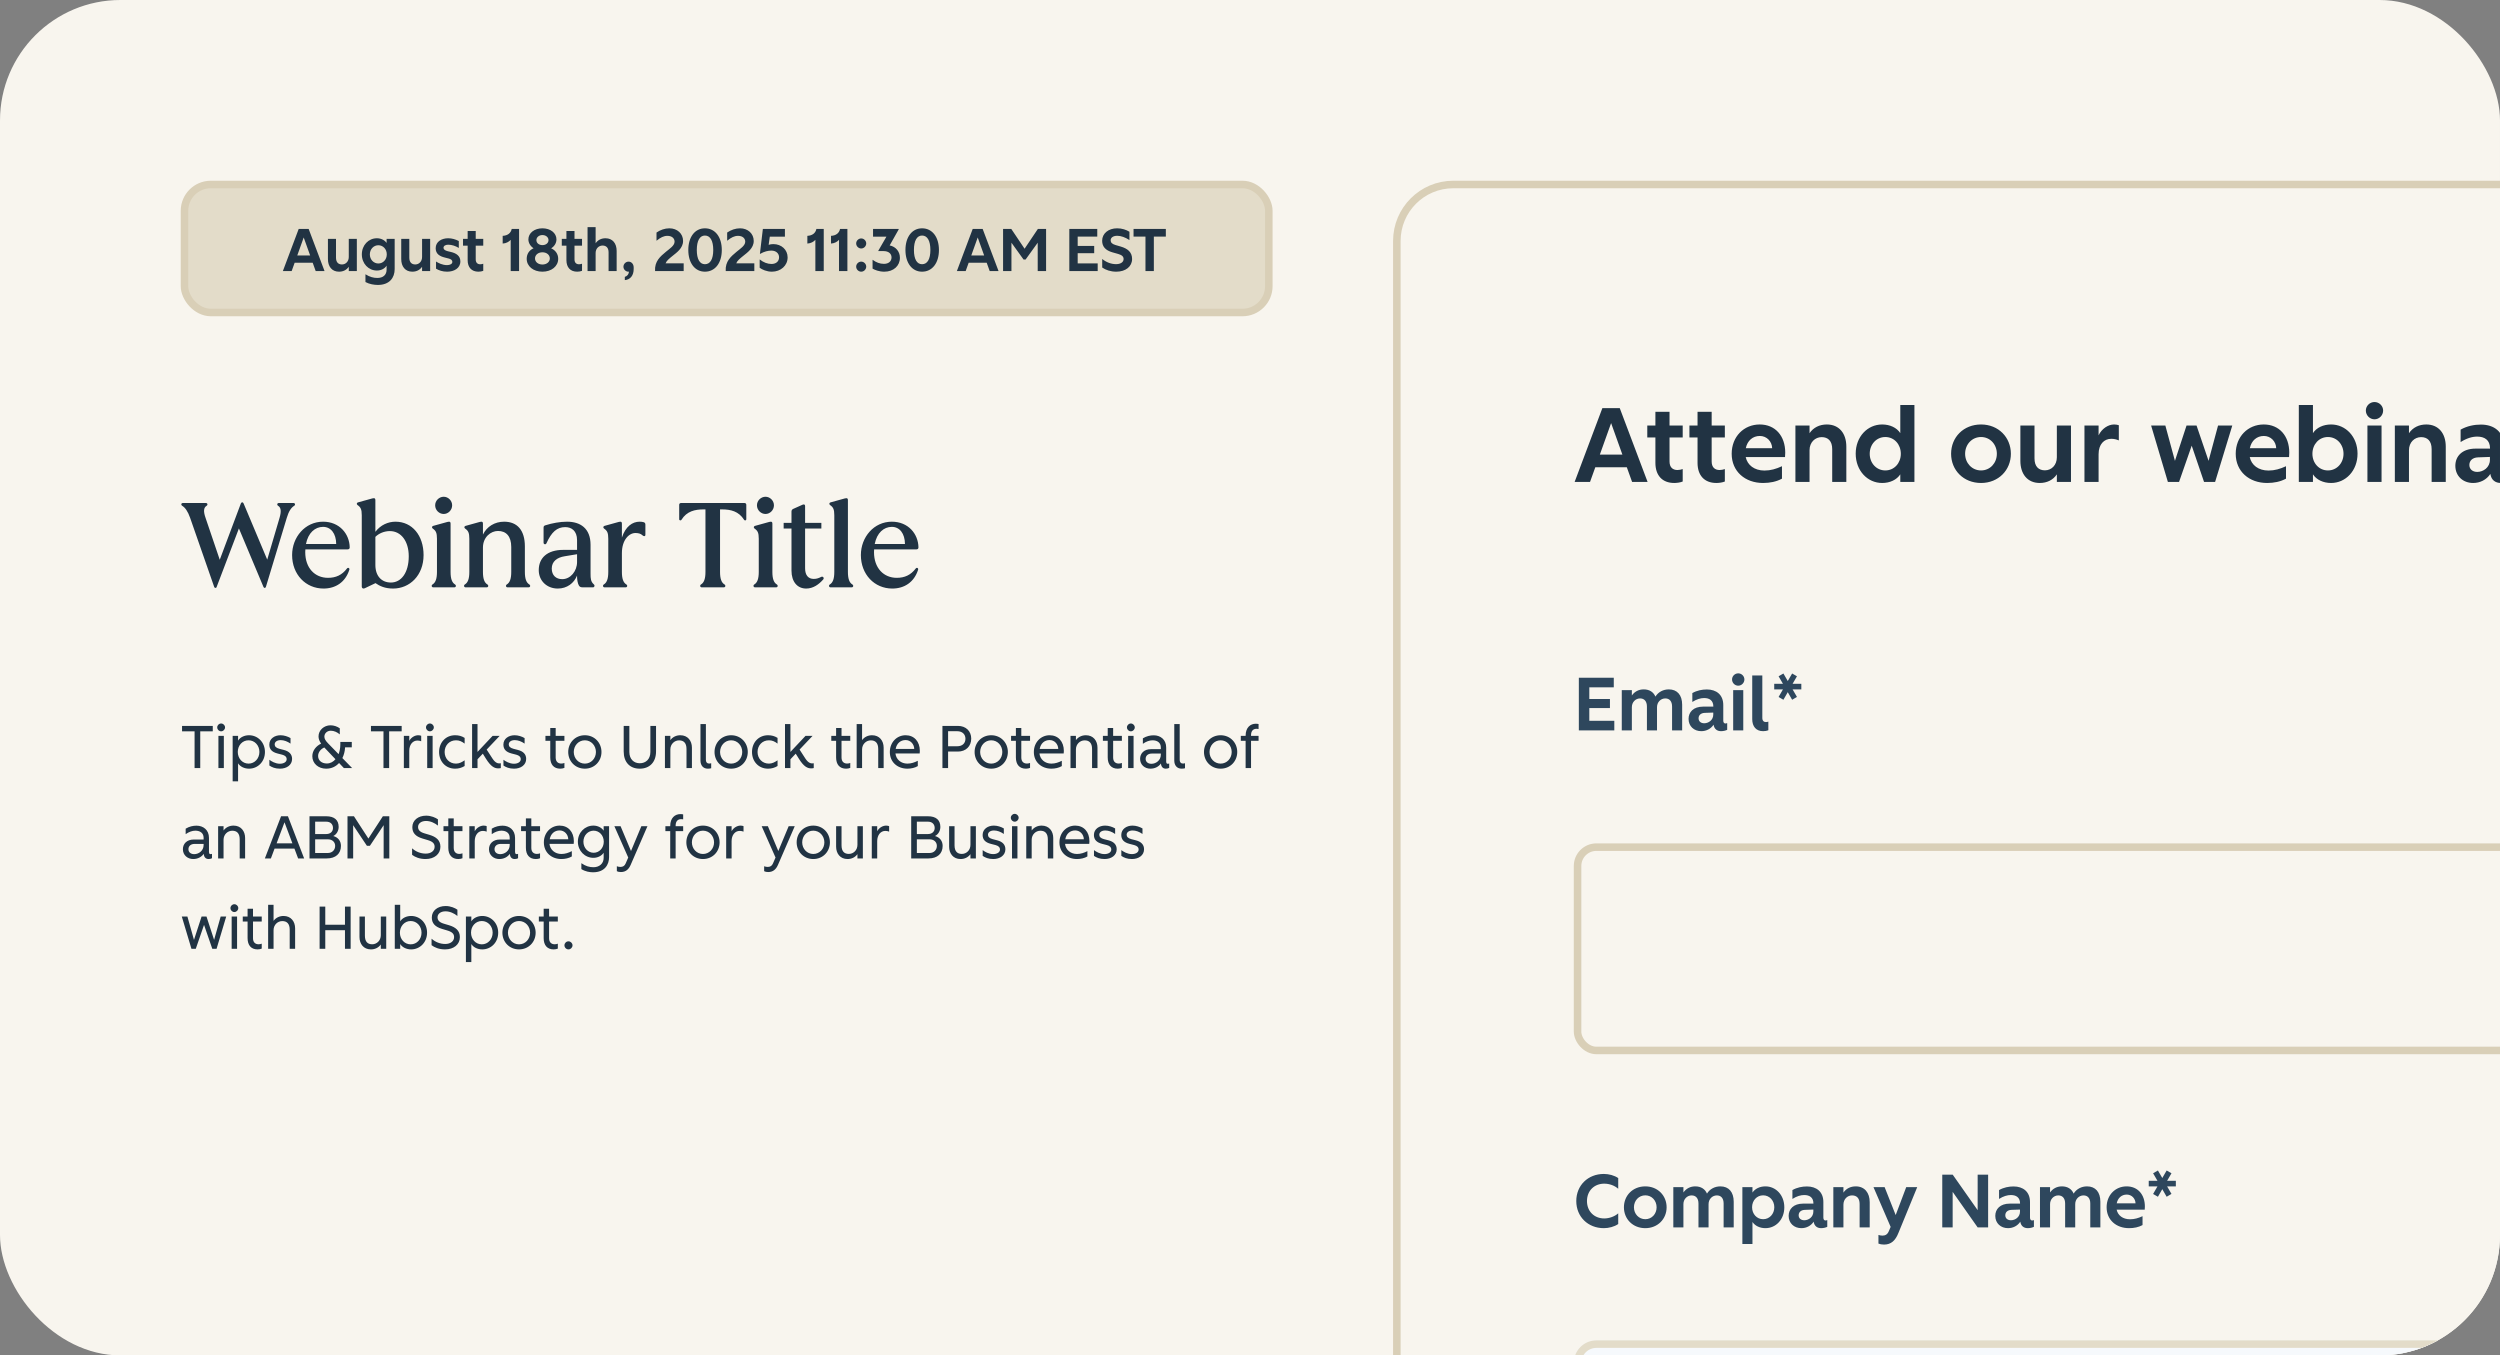 <svg width="332" height="180" viewBox="0 0 332 180" fill="none" xmlns="http://www.w3.org/2000/svg">
<rect x="0" y="0" width="332" height="180" fill="#808080" stroke="none"/>
<g clip-path="url(#clip0_3988_5682)">
<rect width="332" height="180" rx="16" fill="#F8F5EE"/>
<rect x="24.5" y="24.5" width="144" height="17" rx="3.5" fill="#E3DCC9"/>
<rect x="24.5" y="24.5" width="144" height="17" rx="3.5" stroke="#D9CFB7"/>
<path d="M37.564 36L39.668 30.4H40.988L43.1 36H41.924L41.524 34.888H39.132L38.732 36H37.564ZM39.476 33.928H41.188L40.332 31.536L39.476 33.928ZM45.021 36.08C44.077 36.08 43.549 35.392 43.549 34.4V31.72H44.621V34.216C44.621 34.824 44.925 35.12 45.413 35.12C45.909 35.12 46.317 34.728 46.317 34.128V31.72H47.389V36H46.317V35.424C46.029 35.856 45.565 36.08 45.021 36.08ZM50.18 37.84C49.692 37.84 49.076 37.744 48.532 37.456V36.424C49.116 36.792 49.62 36.912 50.116 36.912C50.86 36.912 51.34 36.52 51.34 35.816V35.28C51.092 35.672 50.612 35.928 50.052 35.928C48.94 35.928 48.052 35.008 48.052 33.784C48.052 32.552 48.94 31.64 50.052 31.64C50.62 31.64 51.1 31.904 51.34 32.264V31.72H52.412V35.736C52.412 36.888 51.724 37.84 50.18 37.84ZM50.244 34.992C50.86 34.992 51.364 34.488 51.364 33.784C51.364 33.072 50.86 32.568 50.244 32.568C49.636 32.568 49.116 33.072 49.116 33.784C49.116 34.488 49.636 34.992 50.244 34.992ZM54.756 36.08C53.812 36.08 53.284 35.392 53.284 34.4V31.72H54.356V34.216C54.356 34.824 54.66 35.12 55.148 35.12C55.644 35.12 56.052 34.728 56.052 34.128V31.72H57.124V36H56.052V35.424C55.764 35.856 55.3 36.08 54.756 36.08ZM59.377 36.08C58.769 36.08 58.273 35.904 57.905 35.68V34.728C58.193 34.92 58.753 35.208 59.361 35.208C59.753 35.208 60.073 35.056 60.073 34.776C60.073 34.544 59.889 34.408 59.569 34.328L59.097 34.208C58.409 34.04 57.857 33.736 57.857 32.96C57.857 32.088 58.657 31.64 59.513 31.64C60.001 31.64 60.505 31.784 60.929 32.008V32.928C60.521 32.672 60.001 32.496 59.529 32.496C59.145 32.496 58.897 32.656 58.897 32.912C58.897 33.12 59.097 33.272 59.457 33.36L59.889 33.464C60.561 33.624 61.137 33.96 61.137 34.712C61.137 35.624 60.297 36.08 59.377 36.08ZM63.536 36.08C62.616 36.08 62.104 35.496 62.104 34.552V32.624H61.488V31.72H62.104V30.68H63.176V31.72H64.176V32.624H63.176V34.448C63.176 34.896 63.424 35.096 63.776 35.096C63.912 35.096 64.064 35.064 64.176 35.024V35.968C64.008 36.04 63.744 36.08 63.536 36.08ZM67.82 36V31.848C67.596 32.104 67.22 32.32 66.756 32.344V31.32C67.428 31.288 67.844 30.952 67.956 30.4H68.932V36H67.82ZM72.033 36.08C70.825 36.08 69.945 35.36 69.945 34.368C69.945 33.72 70.289 33.224 70.857 32.968C70.441 32.704 70.169 32.256 70.169 31.792C70.169 30.944 70.969 30.32 72.033 30.32C73.105 30.32 73.897 30.944 73.897 31.792C73.897 32.256 73.641 32.704 73.193 32.976C73.753 33.224 74.129 33.72 74.129 34.368C74.129 35.36 73.241 36.08 72.033 36.08ZM72.033 35.128C72.601 35.128 73.017 34.784 73.017 34.32C73.017 33.856 72.601 33.504 72.033 33.504C71.465 33.504 71.049 33.856 71.049 34.32C71.049 34.784 71.465 35.128 72.033 35.128ZM72.033 32.552C72.489 32.552 72.841 32.28 72.841 31.888C72.841 31.504 72.489 31.216 72.033 31.216C71.585 31.216 71.233 31.504 71.233 31.888C71.233 32.28 71.585 32.552 72.033 32.552ZM76.653 36.08C75.733 36.08 75.221 35.496 75.221 34.552V32.624H74.605V31.72H75.221V30.68H76.293V31.72H77.293V32.624H76.293V34.448C76.293 34.896 76.541 35.096 76.893 35.096C77.029 35.096 77.181 35.064 77.293 35.024V35.968C77.125 36.04 76.861 36.08 76.653 36.08ZM78.027 36V30.16H79.099V32.304C79.387 31.872 79.859 31.64 80.411 31.64C81.355 31.64 81.891 32.328 81.891 33.32V36H80.819V33.512C80.819 32.904 80.507 32.608 80.019 32.608C79.523 32.608 79.099 33 79.099 33.592V36H78.027ZM82.976 36.768C83.296 36.664 83.488 36.448 83.528 36.08C83.16 36.12 82.792 35.824 82.792 35.424C82.792 35.056 83.104 34.744 83.472 34.744C83.84 34.744 84.152 35.048 84.152 35.52V35.728C84.152 36.56 83.728 37.136 82.976 37.2V36.768ZM86.992 36C86.912 34.688 87.696 34.056 88.44 33.432C88.928 33.024 89.584 32.624 89.584 32.096C89.584 31.656 89.24 31.32 88.632 31.32C88.144 31.32 87.72 31.536 87.2 31.96H87.184V30.88C87.688 30.536 88.28 30.32 88.896 30.32C89.928 30.32 90.712 31.016 90.712 32C90.712 32.968 89.856 33.544 89.304 33.992C88.864 34.352 88.528 34.608 88.392 34.968H90.792V36H86.992ZM93.615 36.08C92.287 36.08 91.407 34.936 91.407 33.2C91.407 31.464 92.287 30.32 93.615 30.32C94.959 30.32 95.855 31.464 95.855 33.2C95.855 34.936 94.959 36.08 93.615 36.08ZM93.615 35.088C94.319 35.088 94.719 34.416 94.719 33.2C94.719 31.968 94.319 31.28 93.615 31.28C92.927 31.28 92.535 31.968 92.535 33.2C92.535 34.416 92.927 35.088 93.615 35.088ZM96.375 36C96.295 34.688 97.079 34.056 97.823 33.432C98.311 33.024 98.967 32.624 98.967 32.096C98.967 31.656 98.623 31.32 98.015 31.32C97.527 31.32 97.103 31.536 96.583 31.96H96.567V30.88C97.071 30.536 97.663 30.32 98.279 30.32C99.311 30.32 100.095 31.016 100.095 32C100.095 32.968 99.239 33.544 98.687 33.992C98.247 34.352 97.911 34.608 97.775 34.968H100.175V36H96.375ZM102.5 36.08C101.836 36.08 101.196 35.8 100.884 35.56V34.464H100.908C101.38 34.848 101.932 35.056 102.452 35.056C103.02 35.056 103.46 34.744 103.46 34.168C103.46 33.656 103.06 33.28 102.436 33.28C102.004 33.28 101.484 33.4 100.948 33.712L100.916 33.704L101.308 30.4H104.236V31.432H102.228L102.076 32.512C102.276 32.448 102.484 32.416 102.7 32.416C103.764 32.416 104.596 33.152 104.596 34.184C104.596 35.272 103.684 36.08 102.5 36.08ZM108.281 36V31.848C108.057 32.104 107.681 32.32 107.217 32.344V31.32C107.889 31.288 108.305 30.952 108.417 30.4H109.393V36H108.281ZM111.422 36V31.848C111.198 32.104 110.822 32.32 110.358 32.344V31.32C111.03 31.288 111.446 30.952 111.558 30.4H112.534V36H111.422ZM114.371 36.08C114.003 36.08 113.699 35.768 113.699 35.408C113.699 35.056 114.003 34.744 114.371 34.744C114.731 34.744 115.035 35.056 115.035 35.408C115.035 35.768 114.731 36.08 114.371 36.08ZM114.371 33C114.003 33 113.699 32.688 113.699 32.328C113.699 31.976 114.003 31.664 114.371 31.664C114.731 31.664 115.035 31.976 115.035 32.328C115.035 32.688 114.731 33 114.371 33ZM117.436 36.08C116.74 36.08 116.172 35.848 115.876 35.672V34.504H115.892C116.348 34.848 116.844 35.04 117.388 35.04C118.02 35.04 118.396 34.688 118.396 34.184C118.396 33.72 118.036 33.344 117.34 33.344H116.636V33.304L117.716 31.432H115.94V30.4H119.348V30.464L118.148 32.592C118.988 32.76 119.508 33.432 119.508 34.232C119.508 35.304 118.668 36.08 117.436 36.08ZM122.451 36.08C121.123 36.08 120.243 34.936 120.243 33.2C120.243 31.464 121.123 30.32 122.451 30.32C123.795 30.32 124.691 31.464 124.691 33.2C124.691 34.936 123.795 36.08 122.451 36.08ZM122.451 35.088C123.155 35.088 123.555 34.416 123.555 33.2C123.555 31.968 123.155 31.28 122.451 31.28C121.763 31.28 121.371 31.968 121.371 33.2C121.371 34.416 121.763 35.088 122.451 35.088ZM127.072 36L129.176 30.4H130.496L132.608 36H131.432L131.032 34.888H128.64L128.24 36H127.072ZM128.984 33.928H130.696L129.84 31.536L128.984 33.928ZM133.208 36V30.4H134.296L136.064 33.032L137.832 30.4H138.92V36H137.808V32.232L136.2 34.464H135.928L134.32 32.232V36H133.208ZM142.005 36V30.4H145.717V31.424H143.117V32.664H145.309V33.624H143.117V34.976H145.773V36H142.005ZM148.246 36.08C147.478 36.08 146.83 35.848 146.374 35.528V34.392C146.918 34.84 147.582 35.08 148.214 35.08C148.806 35.08 149.214 34.816 149.214 34.4C149.214 34.08 149.006 33.872 148.502 33.728L147.71 33.504C146.806 33.24 146.366 32.744 146.366 31.968C146.366 31 147.206 30.32 148.35 30.32C149.022 30.32 149.566 30.52 149.99 30.776V31.88C149.454 31.528 148.878 31.312 148.374 31.312C147.822 31.312 147.494 31.56 147.494 31.912C147.494 32.2 147.678 32.4 148.102 32.528L148.838 32.744C149.734 33.008 150.342 33.472 150.342 34.392C150.342 35.392 149.494 36.08 148.246 36.08ZM152.119 36V31.424H150.535V30.4H154.823V31.424H153.231V36H152.119Z" fill="#213343"/>
<path d="M28.608 78.08C28.544 78.08 28.48 78.032 28.448 77.952L25.248 68.768C24.944 67.904 24.592 67.408 24.192 67.168C24 67.04 24.064 66.8 24.288 66.8H27.344C27.552 66.8 27.632 67.04 27.44 67.168C27.04 67.408 26.992 67.904 27.296 68.768L29.184 74.336L31.984 66.864C32.032 66.752 32.112 66.704 32.176 66.704C32.24 66.704 32.304 66.752 32.352 66.864L35.488 74.32L37.12 68.784C37.376 67.904 37.328 67.408 36.928 67.168C36.736 67.04 36.816 66.8 37.024 66.8H38.976C39.184 66.8 39.264 67.04 39.072 67.168C38.672 67.408 38.336 67.904 38.08 68.784L35.312 77.936C35.28 78.032 35.216 78.08 35.152 78.08C35.088 78.08 35.024 78.016 34.992 77.952L31.728 70.176L28.768 77.952C28.736 78.048 28.672 78.08 28.608 78.08ZM42.968 78.16C40.584 78.16 38.792 76.272 38.792 73.712C38.792 71.328 40.52 69.28 42.904 69.28C45.081 69.28 46.408 70.896 46.441 72.688C46.441 72.88 46.328 72.96 46.136 72.96H40.553C40.536 73.088 40.536 73.2 40.536 73.328C40.536 75.44 41.816 76.736 43.56 76.736C44.6 76.736 45.416 76.368 46.072 75.504C46.217 75.312 46.456 75.44 46.392 75.664C45.864 77.328 44.553 78.16 42.968 78.16ZM40.633 72.24H44.648C44.633 70.848 43.944 69.968 42.904 69.968C41.833 69.968 40.92 70.768 40.633 72.24ZM48.282 78.16C48.154 78.16 48.042 78.064 48.042 77.904V68.432C48.042 67.632 47.898 67.36 47.482 67.072C47.322 66.96 47.37 66.768 47.53 66.72L49.434 66.192C49.514 66.176 49.578 66.16 49.642 66.16C49.77 66.16 49.85 66.224 49.85 66.416V70.624C50.538 69.712 51.546 69.28 52.522 69.28C54.73 69.28 56.25 71.104 56.25 73.712C56.25 76.416 54.41 78.16 52.202 78.16C51.13 78.16 50.41 77.824 49.866 77.44L48.49 78.096C48.426 78.128 48.346 78.16 48.282 78.16ZM51.914 77.36C53.29 77.36 54.282 76.048 54.282 73.872C54.282 71.888 53.274 70.528 51.77 70.528C51.034 70.528 50.314 70.832 49.85 71.296V75.024C49.85 76.528 50.698 77.36 51.914 77.36ZM57.533 78C57.325 78 57.245 77.744 57.437 77.616C57.837 77.376 58.029 76.864 58.029 75.952V71.552C58.029 70.752 57.885 70.48 57.469 70.192C57.309 70.08 57.357 69.888 57.517 69.84L59.421 69.312C59.501 69.296 59.565 69.28 59.629 69.28C59.757 69.28 59.837 69.344 59.837 69.536V75.952C59.837 76.864 60.029 77.376 60.429 77.616C60.621 77.744 60.557 78 60.333 78H57.533ZM58.925 68.256C58.317 68.256 57.789 67.744 57.789 67.104C57.789 66.48 58.317 65.968 58.925 65.968C59.517 65.968 60.045 66.48 60.045 67.104C60.045 67.744 59.517 68.256 58.925 68.256ZM61.831 78C61.623 78 61.542 77.744 61.734 77.616C62.135 77.376 62.327 76.864 62.327 75.952V71.552C62.327 70.752 62.182 70.48 61.767 70.192C61.606 70.08 61.654 69.888 61.815 69.84L63.718 69.312C63.798 69.296 63.862 69.28 63.926 69.28C64.055 69.28 64.135 69.344 64.135 69.536V70.992C64.647 69.936 65.686 69.28 66.951 69.28C68.71 69.28 69.703 70.432 69.703 72.56V75.952C69.703 76.864 69.894 77.376 70.294 77.616C70.487 77.744 70.422 78 70.198 78H67.398C67.191 78 67.111 77.744 67.302 77.616C67.703 77.376 67.894 76.864 67.894 75.952V72.64C67.894 71.216 67.222 70.512 66.135 70.512C65.174 70.512 64.135 71.328 64.135 72.72V75.952C64.135 76.864 64.326 77.376 64.727 77.616C64.918 77.744 64.855 78 64.63 78H61.831ZM74.073 78.16C72.633 78.16 71.546 77.136 71.546 75.712C71.546 74.112 72.65 73.024 74.809 73.024H76.633V71.728C76.633 70.48 75.882 70 75.066 70C73.962 70 73.242 70.656 72.57 72.144C72.474 72.368 72.186 72.288 72.186 72.08V70.064C72.186 69.904 72.249 69.808 72.425 69.76C73.338 69.472 74.362 69.28 75.305 69.28C77.049 69.28 78.425 70.144 78.425 72.352V76.176C78.425 76.848 78.457 77.248 78.858 77.6C79.034 77.76 78.938 78 78.746 78H77.401C77.114 78 77.001 77.936 76.889 77.776C76.713 77.504 76.633 76.944 76.633 76.576V76.432C76.234 77.44 75.305 78.16 74.073 78.16ZM74.665 76.912C75.769 76.912 76.633 75.84 76.633 74.64V73.6L74.986 73.872C73.978 74.032 73.273 74.56 73.273 75.504C73.273 76.416 73.85 76.912 74.665 76.912ZM80.284 78C80.076 78 79.996 77.744 80.188 77.616C80.588 77.376 80.78 76.864 80.78 75.952V71.552C80.78 70.752 80.636 70.48 80.22 70.192C80.06 70.08 80.108 69.888 80.268 69.84L82.172 69.312C82.252 69.296 82.316 69.28 82.38 69.28C82.508 69.28 82.588 69.344 82.588 69.536V71.392C83.068 69.92 83.98 69.28 84.94 69.28C85.132 69.28 85.308 69.296 85.468 69.344C85.644 69.392 85.708 69.504 85.708 69.68V71.008C85.708 71.248 85.5 71.248 85.34 71.104C85.084 70.864 84.796 70.784 84.38 70.784C83.548 70.784 82.588 71.68 82.588 73.456V75.952C82.588 76.864 82.78 77.376 83.18 77.616C83.372 77.744 83.308 78 83.084 78H80.284ZM93.189 78C92.981 78 92.901 77.744 93.093 77.616C93.493 77.376 93.685 76.864 93.685 75.952V67.648H93.429C92.293 67.648 91.205 67.888 90.501 69.024C90.421 69.168 90.197 69.12 90.197 68.96V67.04C90.197 66.896 90.293 66.8 90.437 66.8H98.869C99.013 66.8 99.109 66.896 99.109 67.04V68.96C99.109 69.12 98.901 69.168 98.821 69.04C98.101 67.888 97.029 67.648 95.877 67.648H95.621V75.952C95.621 76.864 95.813 77.376 96.213 77.616C96.405 77.744 96.341 78 96.117 78H93.189ZM100.268 78C100.06 78 99.98 77.744 100.172 77.616C100.572 77.376 100.764 76.864 100.764 75.952V71.552C100.764 70.752 100.62 70.48 100.204 70.192C100.044 70.08 100.092 69.888 100.252 69.84L102.156 69.312C102.236 69.296 102.3 69.28 102.364 69.28C102.492 69.28 102.572 69.344 102.572 69.536V75.952C102.572 76.864 102.764 77.376 103.164 77.616C103.356 77.744 103.292 78 103.068 78H100.268ZM101.66 68.256C101.052 68.256 100.524 67.744 100.524 67.104C100.524 66.48 101.052 65.968 101.66 65.968C102.252 65.968 102.78 66.48 102.78 67.104C102.78 67.744 102.252 68.256 101.66 68.256ZM107.061 78.16C105.893 78.16 105.109 77.264 105.109 75.776V70.192H104.069V69.44H105.109V67.952C105.109 67.776 105.173 67.664 105.333 67.584L106.581 67.024C106.773 66.944 106.917 66.992 106.917 67.2V69.44H109.077V70.192H106.917V75.472C106.917 76.4 107.349 76.88 108.069 76.88C108.469 76.88 108.741 76.768 109.061 76.608C109.301 76.496 109.493 76.768 109.317 76.96C108.741 77.616 107.989 78.16 107.061 78.16ZM110.299 78C110.091 78 110.011 77.744 110.203 77.616C110.603 77.376 110.795 76.864 110.795 75.952V68.432C110.795 67.632 110.651 67.36 110.235 67.072C110.075 66.96 110.123 66.768 110.283 66.72L112.187 66.192C112.267 66.176 112.331 66.16 112.395 66.16C112.523 66.16 112.603 66.224 112.603 66.416V75.952C112.603 76.864 112.795 77.376 113.195 77.616C113.387 77.744 113.323 78 113.099 78H110.299ZM118.5 78.16C116.116 78.16 114.324 76.272 114.324 73.712C114.324 71.328 116.052 69.28 118.436 69.28C120.612 69.28 121.94 70.896 121.972 72.688C121.972 72.88 121.86 72.96 121.668 72.96H116.084C116.068 73.088 116.068 73.2 116.068 73.328C116.068 75.44 117.348 76.736 119.092 76.736C120.132 76.736 120.948 76.368 121.604 75.504C121.748 75.312 121.988 75.44 121.924 75.664C121.396 77.328 120.084 78.16 118.5 78.16ZM116.164 72.24H120.18C120.164 70.848 119.476 69.968 118.436 69.968C117.364 69.968 116.452 70.768 116.164 72.24Z" fill="#213343"/>
<path d="M25.84 102V97.12H24.176V96.4H28.256V97.12H26.592V102H25.84ZM29.006 102V97.72H29.726V102H29.006ZM29.366 97.12C29.078 97.12 28.846 96.88 28.846 96.592C28.846 96.32 29.078 96.08 29.366 96.08C29.646 96.08 29.886 96.32 29.886 96.592C29.886 96.88 29.646 97.12 29.366 97.12ZM30.897 103.76V97.72H31.617V98.352C31.897 97.904 32.457 97.64 33.073 97.64C34.217 97.64 35.185 98.56 35.185 99.864C35.185 101.168 34.217 102.08 33.073 102.08C32.457 102.08 31.897 101.816 31.617 101.368V103.76H30.897ZM33.009 101.408C33.825 101.408 34.449 100.72 34.449 99.856C34.449 98.992 33.825 98.312 33.009 98.312C32.185 98.312 31.577 98.992 31.577 99.856C31.577 100.72 32.185 101.408 33.009 101.408ZM37.181 102.08C36.525 102.08 36.109 101.888 35.773 101.664V100.896C36.029 101.096 36.573 101.424 37.165 101.424C37.677 101.424 38.069 101.192 38.069 100.824C38.069 100.52 37.869 100.328 37.477 100.224L36.853 100.064C36.117 99.872 35.765 99.504 35.765 98.88C35.765 98.088 36.477 97.64 37.253 97.64C37.741 97.64 38.221 97.808 38.581 98.016V98.752C38.165 98.456 37.701 98.288 37.277 98.288C36.805 98.288 36.477 98.512 36.477 98.856C36.477 99.112 36.645 99.32 37.101 99.44L37.693 99.592C38.413 99.776 38.789 100.176 38.789 100.784C38.789 101.584 38.085 102.08 37.181 102.08ZM43.076 99.272L43.068 99.264C42.556 99.48 42.244 99.944 42.244 100.392C42.244 100.992 42.724 101.392 43.404 101.392C43.884 101.392 44.284 101.144 44.548 100.824L43.076 99.272ZM43.308 102.08C42.268 102.08 41.476 101.384 41.476 100.424C41.476 99.68 41.98 99.072 42.644 98.752C42.404 98.408 42.3 98.096 42.3 97.792C42.3 96.976 43.02 96.32 43.892 96.32C44.348 96.32 44.788 96.48 45.124 96.72V97.528C44.788 97.232 44.348 97.04 43.932 97.04C43.46 97.04 43.076 97.368 43.076 97.832C43.076 98.112 43.236 98.376 43.572 98.72L44.964 100.152C45.092 99.816 45.196 99.376 45.196 98.856V98.528H46.716V99.248H45.828C45.796 99.816 45.668 100.256 45.468 100.672L46.764 102H45.668L45.028 101.328C44.612 101.776 44.068 102.08 43.308 102.08ZM50.926 102V97.12H49.262V96.4H53.342V97.12H51.678V102H50.926ZM53.631 102V97.72H54.351V98.384C54.631 97.872 55.151 97.64 55.535 97.64C55.695 97.64 55.839 97.672 55.935 97.712V98.44C55.775 98.376 55.599 98.344 55.431 98.344C54.799 98.344 54.351 98.904 54.351 99.696V102H53.631ZM56.732 102V97.72H57.452V102H56.732ZM57.092 97.12C56.804 97.12 56.572 96.88 56.572 96.592C56.572 96.32 56.804 96.08 57.092 96.08C57.372 96.08 57.612 96.32 57.612 96.592C57.612 96.88 57.372 97.12 57.092 97.12ZM60.439 102.08C59.199 102.08 58.311 101.136 58.311 99.864C58.311 98.592 59.199 97.64 60.439 97.64C60.911 97.64 61.311 97.744 61.703 97.992V98.752C61.319 98.456 60.983 98.312 60.559 98.312C59.663 98.312 59.047 99 59.047 99.864C59.047 100.728 59.663 101.408 60.559 101.408C60.983 101.408 61.343 101.216 61.703 100.968V101.728C61.311 101.96 60.911 102.08 60.439 102.08ZM62.694 102V96.16H63.414V99.856L65.422 97.72H66.358L64.63 99.544L65.182 100.4C65.502 100.896 65.838 101.512 66.51 101.36V102C66.406 102.024 66.31 102.04 66.166 102.04C65.694 102.04 65.206 101.832 64.542 100.768L64.118 100.088L63.414 100.832V102H62.694ZM68.267 102.08C67.611 102.08 67.195 101.888 66.859 101.664V100.896C67.115 101.096 67.659 101.424 68.251 101.424C68.763 101.424 69.155 101.192 69.155 100.824C69.155 100.52 68.955 100.328 68.563 100.224L67.939 100.064C67.203 99.872 66.851 99.504 66.851 98.88C66.851 98.088 67.563 97.64 68.339 97.64C68.827 97.64 69.307 97.808 69.667 98.016V98.752C69.251 98.456 68.787 98.288 68.363 98.288C67.891 98.288 67.563 98.512 67.563 98.856C67.563 99.112 67.731 99.32 68.187 99.44L68.779 99.592C69.499 99.776 69.875 100.176 69.875 100.784C69.875 101.584 69.171 102.08 68.267 102.08ZM74.402 102.08C73.546 102.08 73.074 101.528 73.074 100.584V98.376H72.434V97.72H73.074V96.68H73.794V97.72H74.954V98.376H73.794V100.6C73.794 101.16 74.122 101.4 74.538 101.4C74.698 101.4 74.826 101.368 74.954 101.32V101.976C74.826 102.04 74.578 102.08 74.402 102.08ZM77.668 102.08C76.38 102.08 75.46 101.088 75.46 99.864C75.46 98.64 76.38 97.64 77.668 97.64C78.956 97.64 79.876 98.64 79.876 99.864C79.876 101.088 78.956 102.08 77.668 102.08ZM77.668 101.408C78.508 101.408 79.14 100.712 79.14 99.864C79.14 99.016 78.508 98.312 77.668 98.312C76.828 98.312 76.196 99.016 76.196 99.864C76.196 100.712 76.828 101.408 77.668 101.408ZM84.954 102.08C83.65 102.08 82.826 101.232 82.826 99.792V96.4H83.578V99.864C83.578 100.832 84.194 101.36 84.954 101.36C85.754 101.36 86.37 100.832 86.37 99.864V96.4H87.122V99.792C87.122 101.232 86.258 102.08 84.954 102.08ZM88.303 102V97.72H89.023V98.288C89.335 97.864 89.815 97.64 90.351 97.64C91.335 97.64 91.887 98.376 91.887 99.288V102H91.167V99.464C91.167 98.656 90.783 98.32 90.183 98.32C89.575 98.32 89.023 98.808 89.023 99.528V102H88.303ZM93.998 102.08C93.366 102.08 93.022 101.624 93.022 101V96.16H93.742V100.88C93.742 101.288 93.958 101.4 94.19 101.4C94.294 101.4 94.382 101.376 94.446 101.352V102.024C94.334 102.056 94.174 102.08 93.998 102.08ZM97.097 102.08C95.809 102.08 94.889 101.088 94.889 99.864C94.889 98.64 95.809 97.64 97.097 97.64C98.385 97.64 99.305 98.64 99.305 99.864C99.305 101.088 98.385 102.08 97.097 102.08ZM97.097 101.408C97.937 101.408 98.569 100.712 98.569 99.864C98.569 99.016 97.937 98.312 97.097 98.312C96.257 98.312 95.625 99.016 95.625 99.864C95.625 100.712 96.257 101.408 97.097 101.408ZM101.994 102.08C100.754 102.08 99.866 101.136 99.866 99.864C99.866 98.592 100.754 97.64 101.994 97.64C102.466 97.64 102.866 97.744 103.258 97.992V98.752C102.874 98.456 102.538 98.312 102.114 98.312C101.218 98.312 100.602 99 100.602 99.864C100.602 100.728 101.218 101.408 102.114 101.408C102.538 101.408 102.898 101.216 103.258 100.968V101.728C102.866 101.96 102.466 102.08 101.994 102.08ZM104.248 102V96.16H104.968V99.856L106.976 97.72H107.912L106.184 99.544L106.736 100.4C107.056 100.896 107.392 101.512 108.064 101.36V102C107.96 102.024 107.864 102.04 107.72 102.04C107.248 102.04 106.76 101.832 106.096 100.768L105.672 100.088L104.968 100.832V102H104.248ZM112.363 102.08C111.507 102.08 111.035 101.528 111.035 100.584V98.376H110.395V97.72H111.035V96.68H111.755V97.72H112.915V98.376H111.755V100.6C111.755 101.16 112.083 101.4 112.499 101.4C112.659 101.4 112.787 101.368 112.915 101.32V101.976C112.787 102.04 112.539 102.08 112.363 102.08ZM113.764 102V96.16H114.484V98.288C114.796 97.864 115.276 97.64 115.812 97.64C116.796 97.64 117.348 98.376 117.348 99.288V102H116.628V99.464C116.628 98.656 116.244 98.32 115.644 98.32C115.036 98.32 114.484 98.808 114.484 99.528V102H113.764ZM120.499 102.08C119.211 102.08 118.171 101.232 118.171 99.872C118.171 98.56 119.115 97.64 120.267 97.64C121.395 97.64 122.155 98.464 122.155 99.728C122.155 99.84 122.147 99.96 122.131 100.064H118.915C119.003 100.856 119.651 101.408 120.499 101.408C121.019 101.408 121.451 101.248 121.883 101.032V101.736C121.507 101.968 120.979 102.08 120.499 102.08ZM118.947 99.456H121.411C121.395 98.8 120.899 98.28 120.267 98.28C119.603 98.28 119.083 98.704 118.947 99.456ZM125.155 102V96.4H127.211C128.275 96.4 128.979 97.096 128.979 98.088C128.979 99.096 128.275 99.808 127.211 99.808H125.907V102H125.155ZM127.107 99.104C127.819 99.104 128.211 98.696 128.211 98.104C128.211 97.536 127.819 97.104 127.107 97.104H125.907V99.104H127.107ZM131.636 102.08C130.348 102.08 129.428 101.088 129.428 99.864C129.428 98.64 130.348 97.64 131.636 97.64C132.924 97.64 133.844 98.64 133.844 99.864C133.844 101.088 132.924 102.08 131.636 102.08ZM131.636 101.408C132.476 101.408 133.108 100.712 133.108 99.864C133.108 99.016 132.476 98.312 131.636 98.312C130.796 98.312 130.164 99.016 130.164 99.864C130.164 100.712 130.796 101.408 131.636 101.408ZM136.238 102.08C135.382 102.08 134.91 101.528 134.91 100.584V98.376H134.27V97.72H134.91V96.68H135.63V97.72H136.79V98.376H135.63V100.6C135.63 101.16 135.958 101.4 136.374 101.4C136.534 101.4 136.662 101.368 136.79 101.32V101.976C136.662 102.04 136.414 102.08 136.238 102.08ZM139.624 102.08C138.336 102.08 137.296 101.232 137.296 99.872C137.296 98.56 138.24 97.64 139.392 97.64C140.52 97.64 141.28 98.464 141.28 99.728C141.28 99.84 141.272 99.96 141.256 100.064H138.04C138.128 100.856 138.776 101.408 139.624 101.408C140.144 101.408 140.576 101.248 141.008 101.032V101.736C140.632 101.968 140.104 102.08 139.624 102.08ZM138.072 99.456H140.536C140.52 98.8 140.024 98.28 139.392 98.28C138.728 98.28 138.208 98.704 138.072 99.456ZM142.162 102V97.72H142.882V98.288C143.194 97.864 143.674 97.64 144.21 97.64C145.194 97.64 145.746 98.376 145.746 99.288V102H145.026V99.464C145.026 98.656 144.642 98.32 144.042 98.32C143.434 98.32 142.882 98.808 142.882 99.528V102H142.162ZM148.433 102.08C147.577 102.08 147.105 101.528 147.105 100.584V98.376H146.465V97.72H147.105V96.68H147.825V97.72H148.985V98.376H147.825V100.6C147.825 101.16 148.153 101.4 148.569 101.4C148.729 101.4 148.857 101.368 148.985 101.32V101.976C148.857 102.04 148.609 102.08 148.433 102.08ZM149.818 102V97.72H150.538V102H149.818ZM150.178 97.12C149.89 97.12 149.658 96.88 149.658 96.592C149.658 96.32 149.89 96.08 150.178 96.08C150.458 96.08 150.698 96.32 150.698 96.592C150.698 96.88 150.458 97.12 150.178 97.12ZM152.773 102.08C152.037 102.08 151.405 101.576 151.405 100.776C151.405 100.064 151.917 99.488 152.853 99.488H154.157V99.256C154.157 98.592 153.645 98.312 153.053 98.312C152.653 98.312 152.205 98.472 151.773 98.776V98.048C152.261 97.752 152.765 97.648 153.213 97.648C154.093 97.648 154.869 98.2 154.869 99.272V101.136C154.869 101.424 155.029 101.488 155.269 101.392V101.976C155.149 102.04 154.981 102.08 154.821 102.08C154.477 102.08 154.213 101.88 154.173 101.392C153.861 101.824 153.365 102.08 152.773 102.08ZM152.909 101.432C153.501 101.432 154.157 100.984 154.157 100.224V100.072H152.973C152.445 100.072 152.141 100.36 152.141 100.776C152.141 101.184 152.461 101.432 152.909 101.432ZM156.92 102.08C156.288 102.08 155.944 101.624 155.944 101V96.16H156.664V100.88C156.664 101.288 156.88 101.4 157.112 101.4C157.216 101.4 157.304 101.376 157.368 101.352V102.024C157.256 102.056 157.096 102.08 156.92 102.08ZM162.097 102.08C160.809 102.08 159.889 101.088 159.889 99.864C159.889 98.64 160.809 97.64 162.097 97.64C163.385 97.64 164.305 98.64 164.305 99.864C164.305 101.088 163.385 102.08 162.097 102.08ZM162.097 101.408C162.937 101.408 163.569 100.712 163.569 99.864C163.569 99.016 162.937 98.312 162.097 98.312C161.257 98.312 160.625 99.016 160.625 99.864C160.625 100.712 161.257 101.408 162.097 101.408ZM165.418 97.696C165.418 96.592 166.074 96.112 166.762 96.112C166.938 96.112 167.018 96.128 167.138 96.152V96.808C167.05 96.792 166.946 96.784 166.866 96.784C166.442 96.784 166.138 97.048 166.138 97.632V97.72H167.138V98.376H166.138V102H165.418V98.376H164.778V97.72H165.418V97.696ZM25.656 114.08C24.92 114.08 24.288 113.576 24.288 112.776C24.288 112.064 24.8 111.488 25.736 111.488H27.04V111.256C27.04 110.592 26.528 110.312 25.936 110.312C25.536 110.312 25.088 110.472 24.656 110.776V110.048C25.144 109.752 25.648 109.648 26.096 109.648C26.976 109.648 27.752 110.2 27.752 111.272V113.136C27.752 113.424 27.912 113.488 28.152 113.392V113.976C28.032 114.04 27.864 114.08 27.704 114.08C27.36 114.08 27.096 113.88 27.056 113.392C26.744 113.824 26.248 114.08 25.656 114.08ZM25.792 113.432C26.384 113.432 27.04 112.984 27.04 112.224V112.072H25.856C25.328 112.072 25.024 112.36 25.024 112.776C25.024 113.184 25.344 113.432 25.792 113.432ZM28.967 114V109.72H29.687V110.288C29.999 109.864 30.479 109.64 31.015 109.64C31.999 109.64 32.551 110.376 32.551 111.288V114H31.831V111.464C31.831 110.656 31.447 110.32 30.847 110.32C30.239 110.32 29.687 110.808 29.687 111.528V114H28.967ZM35.174 114L37.326 108.4H38.238L40.39 114H39.59L39.102 112.696H36.462L35.974 114H35.174ZM36.734 111.992H38.83L37.782 109.2L36.734 111.992ZM41.101 114V108.4H43.325C44.405 108.4 44.973 108.904 44.973 109.816C44.973 110.288 44.733 110.792 44.261 111.024C44.901 111.2 45.277 111.68 45.277 112.336C45.277 113.36 44.581 114 43.405 114H41.101ZM43.509 113.28C44.165 113.28 44.509 112.832 44.509 112.336C44.509 111.832 44.133 111.464 43.549 111.464H41.853V113.28H43.509ZM43.341 110.76C43.901 110.76 44.221 110.4 44.221 109.96C44.221 109.472 43.901 109.12 43.341 109.12H41.853V110.76H43.341ZM46.148 114V108.4H47.004L48.924 111.36L50.844 108.4H51.7V114H50.948V109.584L49.124 112.32H48.724L46.9 109.584V114H46.148ZM56.518 114.08C55.702 114.08 55.11 113.816 54.726 113.52V112.656C55.214 113.104 55.87 113.36 56.542 113.36C57.222 113.36 57.718 113 57.718 112.448C57.718 112.016 57.454 111.752 56.79 111.56L56.118 111.36C55.158 111.072 54.758 110.592 54.758 109.84C54.758 108.944 55.526 108.32 56.598 108.32C57.254 108.32 57.846 108.584 58.158 108.808V109.64C57.75 109.304 57.166 109.024 56.582 109.024C55.926 109.024 55.518 109.368 55.518 109.816C55.518 110.216 55.766 110.488 56.35 110.664L57.022 110.864C57.91 111.128 58.486 111.576 58.486 112.448C58.486 113.416 57.686 114.08 56.518 114.08ZM60.863 114.08C60.007 114.08 59.535 113.528 59.535 112.584V110.376H58.895V109.72H59.535V108.68H60.255V109.72H61.415V110.376H60.255V112.6C60.255 113.16 60.583 113.4 60.999 113.4C61.159 113.4 61.287 113.368 61.415 113.32V113.976C61.287 114.04 61.039 114.08 60.863 114.08ZM62.326 114V109.72H63.046V110.384C63.326 109.872 63.846 109.64 64.23 109.64C64.39 109.64 64.534 109.672 64.63 109.712V110.44C64.47 110.376 64.294 110.344 64.126 110.344C63.494 110.344 63.046 110.904 63.046 111.696V114H62.326ZM66.304 114.08C65.568 114.08 64.936 113.576 64.936 112.776C64.936 112.064 65.448 111.488 66.384 111.488H67.688V111.256C67.688 110.592 67.176 110.312 66.584 110.312C66.184 110.312 65.736 110.472 65.304 110.776V110.048C65.792 109.752 66.296 109.648 66.744 109.648C67.624 109.648 68.4 110.2 68.4 111.272V113.136C68.4 113.424 68.56 113.488 68.8 113.392V113.976C68.68 114.04 68.512 114.08 68.352 114.08C68.008 114.08 67.744 113.88 67.704 113.392C67.392 113.824 66.896 114.08 66.304 114.08ZM66.44 113.432C67.032 113.432 67.688 112.984 67.688 112.224V112.072H66.504C65.976 112.072 65.672 112.36 65.672 112.776C65.672 113.184 65.992 113.432 66.44 113.432ZM71.167 114.08C70.311 114.08 69.839 113.528 69.839 112.584V110.376H69.199V109.72H69.839V108.68H70.559V109.72H71.719V110.376H70.559V112.6C70.559 113.16 70.887 113.4 71.303 113.4C71.463 113.4 71.591 113.368 71.719 113.32V113.976C71.591 114.04 71.343 114.08 71.167 114.08ZM74.553 114.08C73.265 114.08 72.225 113.232 72.225 111.872C72.225 110.56 73.169 109.64 74.321 109.64C75.449 109.64 76.209 110.464 76.209 111.728C76.209 111.84 76.201 111.96 76.185 112.064H72.969C73.057 112.856 73.705 113.408 74.553 113.408C75.073 113.408 75.505 113.248 75.937 113.032V113.736C75.561 113.968 75.033 114.08 74.553 114.08ZM73.001 111.456H75.465C75.449 110.8 74.953 110.28 74.321 110.28C73.657 110.28 73.137 110.704 73.001 111.456ZM78.757 115.84C78.333 115.84 77.741 115.752 77.205 115.416V114.632C77.789 115.04 78.293 115.168 78.821 115.168C79.565 115.168 80.165 114.704 80.165 113.928V113.248C79.901 113.656 79.373 113.92 78.805 113.92C77.669 113.92 76.741 112.992 76.741 111.776C76.741 110.552 77.669 109.64 78.805 109.64C79.373 109.64 79.901 109.904 80.165 110.312V109.72H80.885V113.832C80.885 114.792 80.333 115.84 78.757 115.84ZM78.837 113.248C79.565 113.248 80.181 112.632 80.181 111.776C80.181 110.92 79.565 110.312 78.837 110.312C78.109 110.312 77.477 110.92 77.477 111.776C77.477 112.632 78.109 113.248 78.837 113.248ZM82.453 115.808C82.213 115.808 82.069 115.768 81.917 115.696V115.04C82.069 115.096 82.237 115.128 82.397 115.128C82.717 115.128 82.949 114.992 83.085 114.672L83.429 113.88L81.589 109.72H82.413L83.797 113.016L85.173 109.72H85.981L83.749 114.864C83.493 115.448 83.101 115.808 82.453 115.808ZM89.004 109.696C89.004 108.592 89.66 108.112 90.348 108.112C90.524 108.112 90.604 108.128 90.724 108.152V108.808C90.636 108.792 90.532 108.784 90.452 108.784C90.028 108.784 89.724 109.048 89.724 109.632V109.72H90.724V110.376H89.724V114H89.004V110.376H88.364V109.72H89.004V109.696ZM93.355 114.08C92.067 114.08 91.147 113.088 91.147 111.864C91.147 110.64 92.067 109.64 93.355 109.64C94.643 109.64 95.563 110.64 95.563 111.864C95.563 113.088 94.643 114.08 93.355 114.08ZM93.355 113.408C94.195 113.408 94.827 112.712 94.827 111.864C94.827 111.016 94.195 110.312 93.355 110.312C92.515 110.312 91.883 111.016 91.883 111.864C91.883 112.712 92.515 113.408 93.355 113.408ZM96.436 114V109.72H97.156V110.384C97.436 109.872 97.956 109.64 98.34 109.64C98.5 109.64 98.644 109.672 98.74 109.712V110.44C98.58 110.376 98.404 110.344 98.236 110.344C97.604 110.344 97.156 110.904 97.156 111.696V114H96.436ZM102.015 115.808C101.775 115.808 101.631 115.768 101.479 115.696V115.04C101.631 115.096 101.799 115.128 101.959 115.128C102.279 115.128 102.511 114.992 102.647 114.672L102.991 113.88L101.151 109.72H101.975L103.359 113.016L104.735 109.72H105.543L103.311 114.864C103.055 115.448 102.663 115.808 102.015 115.808ZM108.004 114.08C106.716 114.08 105.796 113.088 105.796 111.864C105.796 110.64 106.716 109.64 108.004 109.64C109.292 109.64 110.212 110.64 110.212 111.864C110.212 113.088 109.292 114.08 108.004 114.08ZM108.004 113.408C108.844 113.408 109.476 112.712 109.476 111.864C109.476 111.016 108.844 110.312 108.004 110.312C107.164 110.312 106.532 111.016 106.532 111.864C106.532 112.712 107.164 113.408 108.004 113.408ZM112.556 114.08C111.572 114.08 111.036 113.344 111.036 112.432V109.72H111.756V112.256C111.756 113.064 112.124 113.4 112.724 113.4C113.332 113.4 113.868 112.912 113.868 112.192V109.72H114.588V114H113.868V113.432C113.556 113.856 113.092 114.08 112.556 114.08ZM115.772 114V109.72H116.492V110.384C116.772 109.872 117.292 109.64 117.676 109.64C117.836 109.64 117.98 109.672 118.076 109.712V110.44C117.916 110.376 117.74 110.344 117.572 110.344C116.94 110.344 116.492 110.904 116.492 111.696V114H115.772ZM121.007 114V108.4H123.231C124.311 108.4 124.879 108.904 124.879 109.816C124.879 110.288 124.639 110.792 124.167 111.024C124.807 111.2 125.183 111.68 125.183 112.336C125.183 113.36 124.487 114 123.311 114H121.007ZM123.415 113.28C124.071 113.28 124.415 112.832 124.415 112.336C124.415 111.832 124.039 111.464 123.455 111.464H121.759V113.28H123.415ZM123.247 110.76C123.807 110.76 124.127 110.4 124.127 109.96C124.127 109.472 123.807 109.12 123.247 109.12H121.759V110.76H123.247ZM127.564 114.08C126.58 114.08 126.044 113.344 126.044 112.432V109.72H126.764V112.256C126.764 113.064 127.132 113.4 127.732 113.4C128.34 113.4 128.876 112.912 128.876 112.192V109.72H129.596V114H128.876V113.432C128.564 113.856 128.1 114.08 127.564 114.08ZM131.908 114.08C131.252 114.08 130.836 113.888 130.5 113.664V112.896C130.756 113.096 131.3 113.424 131.892 113.424C132.404 113.424 132.796 113.192 132.796 112.824C132.796 112.52 132.596 112.328 132.204 112.224L131.58 112.064C130.844 111.872 130.492 111.504 130.492 110.88C130.492 110.088 131.204 109.64 131.98 109.64C132.468 109.64 132.948 109.808 133.308 110.016V110.752C132.892 110.456 132.428 110.288 132.004 110.288C131.532 110.288 131.204 110.512 131.204 110.856C131.204 111.112 131.372 111.32 131.828 111.44L132.42 111.592C133.14 111.776 133.516 112.176 133.516 112.784C133.516 113.584 132.812 114.08 131.908 114.08ZM134.396 114V109.72H135.116V114H134.396ZM134.756 109.12C134.468 109.12 134.236 108.88 134.236 108.592C134.236 108.32 134.468 108.08 134.756 108.08C135.036 108.08 135.276 108.32 135.276 108.592C135.276 108.88 135.036 109.12 134.756 109.12ZM136.287 114V109.72H137.007V110.288C137.319 109.864 137.799 109.64 138.335 109.64C139.319 109.64 139.871 110.376 139.871 111.288V114H139.151V111.464C139.151 110.656 138.767 110.32 138.167 110.32C137.559 110.32 137.007 110.808 137.007 111.528V114H136.287ZM143.022 114.08C141.734 114.08 140.694 113.232 140.694 111.872C140.694 110.56 141.638 109.64 142.79 109.64C143.918 109.64 144.678 110.464 144.678 111.728C144.678 111.84 144.67 111.96 144.654 112.064H141.438C141.526 112.856 142.174 113.408 143.022 113.408C143.542 113.408 143.974 113.248 144.406 113.032V113.736C144.03 113.968 143.502 114.08 143.022 114.08ZM141.47 111.456H143.934C143.918 110.8 143.422 110.28 142.79 110.28C142.126 110.28 141.606 110.704 141.47 111.456ZM146.689 114.08C146.033 114.08 145.617 113.888 145.281 113.664V112.896C145.537 113.096 146.081 113.424 146.673 113.424C147.185 113.424 147.577 113.192 147.577 112.824C147.577 112.52 147.377 112.328 146.985 112.224L146.361 112.064C145.625 111.872 145.273 111.504 145.273 110.88C145.273 110.088 145.985 109.64 146.761 109.64C147.249 109.64 147.729 109.808 148.089 110.016V110.752C147.673 110.456 147.209 110.288 146.785 110.288C146.313 110.288 145.985 110.512 145.985 110.856C145.985 111.112 146.153 111.32 146.609 111.44L147.201 111.592C147.921 111.776 148.297 112.176 148.297 112.784C148.297 113.584 147.593 114.08 146.689 114.08ZM150.322 114.08C149.666 114.08 149.25 113.888 148.914 113.664V112.896C149.17 113.096 149.714 113.424 150.306 113.424C150.818 113.424 151.21 113.192 151.21 112.824C151.21 112.52 151.01 112.328 150.618 112.224L149.994 112.064C149.258 111.872 148.906 111.504 148.906 110.88C148.906 110.088 149.618 109.64 150.394 109.64C150.882 109.64 151.362 109.808 151.722 110.016V110.752C151.306 110.456 150.842 110.288 150.418 110.288C149.946 110.288 149.618 110.512 149.618 110.856C149.618 111.112 149.786 111.32 150.242 111.44L150.834 111.592C151.554 111.776 151.93 112.176 151.93 112.784C151.93 113.584 151.226 114.08 150.322 114.08ZM25.424 126L24.144 121.72H24.888L25.76 124.816L26.768 121.72H27.424L28.432 124.816L29.304 121.72H30.04L28.76 126H28.192L27.096 122.824L26 126H25.424ZM30.764 126V121.72H31.483V126H30.764ZM31.123 121.12C30.835 121.12 30.604 120.88 30.604 120.592C30.604 120.32 30.835 120.08 31.123 120.08C31.404 120.08 31.643 120.32 31.643 120.592C31.643 120.88 31.404 121.12 31.123 121.12ZM34.206 126.08C33.35 126.08 32.879 125.528 32.879 124.584V122.376H32.239V121.72H32.879V120.68H33.599V121.72H34.758V122.376H33.599V124.6C33.599 125.16 33.926 125.4 34.343 125.4C34.502 125.4 34.63 125.368 34.758 125.32V125.976C34.63 126.04 34.383 126.08 34.206 126.08ZM35.608 126V120.16H36.328V122.288C36.64 121.864 37.12 121.64 37.656 121.64C38.64 121.64 39.192 122.376 39.192 123.288V126H38.472V123.464C38.472 122.656 38.088 122.32 37.488 122.32C36.88 122.32 36.328 122.808 36.328 123.528V126H35.608ZM42.444 126V120.4H43.197V122.808H45.812V120.4H46.565V126H45.812V123.528H43.197V126H42.444ZM49.259 126.08C48.275 126.08 47.739 125.344 47.739 124.432V121.72H48.459V124.256C48.459 125.064 48.827 125.4 49.427 125.4C50.035 125.4 50.571 124.912 50.571 124.192V121.72H51.291V126H50.571V125.432C50.259 125.856 49.795 126.08 49.259 126.08ZM54.603 126.08C53.987 126.08 53.427 125.816 53.147 125.368V126H52.427V120.16H53.147V122.352C53.427 121.904 53.987 121.64 54.603 121.64C55.747 121.64 56.715 122.552 56.715 123.856C56.715 125.16 55.747 126.08 54.603 126.08ZM54.539 125.408C55.355 125.408 55.979 124.728 55.979 123.864C55.979 123 55.355 122.312 54.539 122.312C53.715 122.312 53.107 123 53.107 123.864C53.107 124.728 53.715 125.408 54.539 125.408ZM59.104 126.08C58.288 126.08 57.696 125.816 57.312 125.52V124.656C57.8 125.104 58.456 125.36 59.128 125.36C59.808 125.36 60.304 125 60.304 124.448C60.304 124.016 60.04 123.752 59.376 123.56L58.704 123.36C57.744 123.072 57.344 122.592 57.344 121.84C57.344 120.944 58.112 120.32 59.184 120.32C59.84 120.32 60.432 120.584 60.744 120.808V121.64C60.336 121.304 59.752 121.024 59.168 121.024C58.512 121.024 58.104 121.368 58.104 121.816C58.104 122.216 58.352 122.488 58.936 122.664L59.608 122.864C60.496 123.128 61.072 123.576 61.072 124.448C61.072 125.416 60.272 126.08 59.104 126.08ZM61.873 127.76V121.72H62.593V122.352C62.873 121.904 63.433 121.64 64.049 121.64C65.193 121.64 66.161 122.56 66.161 123.864C66.161 125.168 65.193 126.08 64.049 126.08C63.433 126.08 62.873 125.816 62.593 125.368V127.76H61.873ZM63.985 125.408C64.801 125.408 65.425 124.72 65.425 123.856C65.425 122.992 64.801 122.312 63.985 122.312C63.161 122.312 62.553 122.992 62.553 123.856C62.553 124.72 63.161 125.408 63.985 125.408ZM68.925 126.08C67.638 126.08 66.718 125.088 66.718 123.864C66.718 122.64 67.638 121.64 68.925 121.64C70.213 121.64 71.133 122.64 71.133 123.864C71.133 125.088 70.213 126.08 68.925 126.08ZM68.925 125.408C69.766 125.408 70.397 124.712 70.397 123.864C70.397 123.016 69.766 122.312 68.925 122.312C68.085 122.312 67.454 123.016 67.454 123.864C67.454 124.712 68.085 125.408 68.925 125.408ZM73.527 126.08C72.671 126.08 72.199 125.528 72.199 124.584V122.376H71.559V121.72H72.199V120.68H72.919V121.72H74.079V122.376H72.919V124.6C72.919 125.16 73.247 125.4 73.663 125.4C73.823 125.4 73.951 125.368 74.079 125.32V125.976C73.951 126.04 73.703 126.08 73.527 126.08ZM75.494 126.08C75.198 126.08 74.958 125.832 74.958 125.536C74.958 125.256 75.198 125.008 75.494 125.008C75.782 125.008 76.03 125.256 76.03 125.536C76.03 125.832 75.782 126.08 75.494 126.08Z" fill="#213343"/>
<rect x="185.5" y="24.5" width="200" height="345" rx="7.5" fill="#F8F5EE"/>
<rect x="185.5" y="24.5" width="200" height="345" rx="7.5" stroke="#D9CFB7"/>
<path d="M209.112 64L212.794 54.2H215.104L218.8 64H216.742L216.042 62.054H211.856L211.156 64H209.112ZM212.458 60.374H215.454L213.956 56.188L212.458 60.374ZM222.343 64.14C220.733 64.14 219.837 63.118 219.837 61.466V58.092H218.759V56.51H219.837V54.69H221.713V56.51H223.463V58.092H221.713V61.284C221.713 62.068 222.147 62.418 222.763 62.418C223.001 62.418 223.267 62.362 223.463 62.292V63.944C223.169 64.07 222.707 64.14 222.343 64.14ZM227.939 64.14C226.329 64.14 225.433 63.118 225.433 61.466V58.092H224.355V56.51H225.433V54.69H227.309V56.51H229.059V58.092H227.309V61.284C227.309 62.068 227.743 62.418 228.359 62.418C228.597 62.418 228.863 62.362 229.059 62.292V63.944C228.765 64.07 228.303 64.14 227.939 64.14ZM234.139 64.14C231.759 64.14 229.967 62.614 229.967 60.262C229.967 57.98 231.591 56.37 233.691 56.37C235.763 56.37 237.079 57.896 237.079 60.108C237.079 60.304 237.065 60.556 237.051 60.696H231.829C232.053 61.774 232.991 62.488 234.321 62.488C235.133 62.488 235.861 62.278 236.645 61.914V63.566C235.903 63.972 235.035 64.14 234.139 64.14ZM231.843 59.52H235.343C235.315 58.624 234.629 57.896 233.705 57.896C232.767 57.896 232.053 58.512 231.843 59.52ZM238.431 64V56.51H240.307V57.532C240.811 56.776 241.637 56.37 242.603 56.37C244.255 56.37 245.193 57.574 245.193 59.31V64H243.317V59.646C243.317 58.568 242.771 58.05 241.917 58.05C241.049 58.05 240.307 58.736 240.307 59.786V64H238.431ZM249.951 64.14C248.005 64.14 246.437 62.502 246.437 60.248C246.437 57.994 248.005 56.37 249.951 56.37C250.987 56.37 251.883 56.79 252.359 57.518V53.78H254.235V64H252.359V62.992C251.883 63.72 250.987 64.14 249.951 64.14ZM250.371 62.474C251.547 62.474 252.429 61.508 252.429 60.262C252.429 59.002 251.547 58.036 250.371 58.036C249.195 58.036 248.299 59.002 248.299 60.262C248.299 61.508 249.195 62.474 250.371 62.474ZM263.082 64.14C260.758 64.14 259.106 62.446 259.106 60.262C259.106 58.064 260.758 56.37 263.082 56.37C265.392 56.37 267.044 58.078 267.044 60.262C267.044 62.432 265.392 64.14 263.082 64.14ZM263.082 62.474C264.286 62.474 265.182 61.494 265.182 60.262C265.182 59.016 264.286 58.036 263.082 58.036C261.878 58.036 260.968 59.016 260.968 60.262C260.968 61.494 261.878 62.474 263.082 62.474ZM270.882 64.14C269.23 64.14 268.306 62.936 268.306 61.2V56.51H270.182V60.878C270.182 61.942 270.714 62.46 271.568 62.46C272.436 62.46 273.15 61.774 273.15 60.724V56.51H275.026V64H273.15V62.992C272.646 63.748 271.834 64.14 270.882 64.14ZM276.816 64V56.51H278.692V57.812C279.112 56.93 279.966 56.37 280.75 56.37C280.988 56.37 281.212 56.412 281.38 56.468V58.484C281.044 58.344 280.736 58.274 280.372 58.274C279.42 58.274 278.692 59.002 278.692 60.318V64H276.816ZM287.894 64L285.668 56.51H287.558L288.832 61.2L290.372 56.51H291.702L293.298 61.2L294.558 56.51H296.448L294.166 64H292.696L291.058 59.184L289.378 64H287.894ZM301.075 64.14C298.695 64.14 296.903 62.614 296.903 60.262C296.903 57.98 298.527 56.37 300.627 56.37C302.699 56.37 304.015 57.896 304.015 60.108C304.015 60.304 304.001 60.556 303.987 60.696H298.765C298.989 61.774 299.927 62.488 301.257 62.488C302.069 62.488 302.797 62.278 303.581 61.914V63.566C302.839 63.972 301.971 64.14 301.075 64.14ZM298.779 59.52H302.279C302.251 58.624 301.565 57.896 300.641 57.896C299.703 57.896 298.989 58.512 298.779 59.52ZM309.567 64.14C308.531 64.14 307.635 63.72 307.159 62.992V64H305.283V53.78H307.159V57.518C307.635 56.79 308.531 56.37 309.567 56.37C311.513 56.37 313.081 57.994 313.081 60.248C313.081 62.502 311.513 64.14 309.567 64.14ZM309.147 62.474C310.323 62.474 311.219 61.508 311.219 60.262C311.219 59.002 310.323 58.036 309.147 58.036C307.971 58.036 307.089 59.002 307.089 60.262C307.089 61.508 307.971 62.474 309.147 62.474ZM314.394 64V56.51H316.27V64H314.394ZM315.332 55.684C314.702 55.684 314.184 55.152 314.184 54.522C314.184 53.906 314.702 53.388 315.332 53.388C315.962 53.388 316.48 53.906 316.48 54.522C316.48 55.152 315.962 55.684 315.332 55.684ZM318.035 64V56.51H319.911V57.532C320.415 56.776 321.241 56.37 322.207 56.37C323.859 56.37 324.797 57.574 324.797 59.31V64H322.921V59.646C322.921 58.568 322.375 58.05 321.521 58.05C320.653 58.05 319.911 58.736 319.911 59.786V64H318.035ZM328.435 64.14C327.091 64.14 326.069 63.23 326.069 61.858C326.069 60.598 326.965 59.576 328.771 59.576H330.675V59.548C330.675 58.414 329.933 57.98 328.967 57.98C328.309 57.98 327.553 58.204 326.769 58.708V57.056C327.637 56.566 328.589 56.384 329.471 56.384C331.221 56.384 332.523 57.35 332.523 59.282V62.152C332.523 62.684 332.831 62.81 333.251 62.642V63.888C333.013 64.014 332.565 64.14 332.117 64.14C331.361 64.14 330.843 63.734 330.717 62.936C330.213 63.72 329.345 64.14 328.435 64.14ZM328.981 62.67C329.779 62.67 330.661 62.082 330.661 61.06V60.682L329.079 60.738C328.351 60.766 327.931 61.172 327.931 61.746C327.931 62.32 328.365 62.67 328.981 62.67ZM334.477 64V56.51H336.353V57.812C336.773 56.93 337.627 56.37 338.411 56.37C338.649 56.37 338.873 56.412 339.041 56.468V58.484C338.705 58.344 338.397 58.274 338.033 58.274C337.081 58.274 336.353 59.002 336.353 60.318V64H334.477Z" fill="#213343"/>
<path d="M209.67 97V90H214.31V91.28H211.06V92.83H213.8V94.03H211.06V95.72H214.38V97H209.67ZM215.371 97V91.65H216.711V92.36C217.081 91.83 217.641 91.55 218.281 91.55C219.041 91.55 219.581 91.9 219.841 92.51C220.221 91.89 220.891 91.55 221.621 91.55C222.731 91.55 223.391 92.3 223.391 93.59V97H222.051V93.83C222.051 93.13 221.711 92.75 221.151 92.75C220.561 92.75 220.051 93.23 220.051 93.91V97H218.711V93.83C218.711 93.13 218.361 92.75 217.801 92.75C217.221 92.75 216.711 93.23 216.711 93.91V97H215.371ZM225.931 97.1C224.971 97.1 224.241 96.45 224.241 95.47C224.241 94.57 224.881 93.84 226.171 93.84H227.531V93.82C227.531 93.01 227.001 92.7 226.311 92.7C225.841 92.7 225.301 92.86 224.741 93.22V92.04C225.361 91.69 226.041 91.56 226.671 91.56C227.921 91.56 228.851 92.25 228.851 93.63V95.68C228.851 96.06 229.071 96.15 229.371 96.03V96.92C229.201 97.01 228.881 97.1 228.561 97.1C228.021 97.1 227.651 96.81 227.561 96.24C227.201 96.8 226.581 97.1 225.931 97.1ZM226.321 96.05C226.891 96.05 227.521 95.63 227.521 94.9V94.63L226.391 94.67C225.871 94.69 225.571 94.98 225.571 95.39C225.571 95.8 225.881 96.05 226.321 96.05ZM230.166 97V91.65H231.506V97H230.166ZM230.836 91.06C230.386 91.06 230.016 90.68 230.016 90.23C230.016 89.79 230.386 89.42 230.836 89.42C231.286 89.42 231.656 89.79 231.656 90.23C231.656 90.68 231.286 91.06 230.836 91.06ZM234.136 97.1C233.206 97.1 232.696 96.47 232.696 95.5V89.7H234.036V95.34C234.036 95.75 234.266 95.89 234.516 95.89C234.646 95.89 234.746 95.86 234.836 95.83V96.98C234.646 97.06 234.396 97.1 234.136 97.1ZM236.836 92.93L236.196 92.56L236.776 91.55H235.616V90.81H236.776L236.196 89.81L236.836 89.44L237.416 90.44L237.996 89.44L238.636 89.81L238.056 90.81H239.216V91.55H238.056L238.636 92.55L237.996 92.93L237.416 91.92L236.836 92.93Z" fill="#2E475D"/>
<rect x="209.5" y="112.5" width="152" height="27" rx="2.5" fill="#F8F5EE"/>
<rect x="209.5" y="112.5" width="152" height="27" rx="2.5" stroke="#D9CFB7"/>
<path d="M212.99 163.1C210.88 163.1 209.33 161.58 209.33 159.5C209.33 157.42 210.88 155.9 212.99 155.9C213.64 155.9 214.39 156.09 214.9 156.45V157.87C214.43 157.45 213.75 157.19 213.04 157.19C211.74 157.19 210.75 158.11 210.75 159.5C210.75 160.89 211.74 161.81 213.04 161.81C213.71 161.81 214.43 161.55 214.9 161.13V162.55C214.39 162.91 213.64 163.1 212.99 163.1ZM218.497 163.1C216.837 163.1 215.657 161.89 215.657 160.33C215.657 158.76 216.837 157.55 218.497 157.55C220.147 157.55 221.327 158.77 221.327 160.33C221.327 161.88 220.147 163.1 218.497 163.1ZM218.497 161.91C219.357 161.91 219.997 161.21 219.997 160.33C219.997 159.44 219.357 158.74 218.497 158.74C217.637 158.74 216.987 159.44 216.987 160.33C216.987 161.21 217.637 161.91 218.497 161.91ZM222.217 163V157.65H223.557V158.36C223.927 157.83 224.487 157.55 225.127 157.55C225.887 157.55 226.427 157.9 226.687 158.51C227.067 157.89 227.737 157.55 228.467 157.55C229.577 157.55 230.237 158.3 230.237 159.59V163H228.897V159.83C228.897 159.13 228.557 158.75 227.997 158.75C227.407 158.75 226.897 159.23 226.897 159.91V163H225.557V159.83C225.557 159.13 225.207 158.75 224.647 158.75C224.067 158.75 223.557 159.23 223.557 159.91V163H222.217ZM231.387 165.2V157.65H232.727V158.37C233.067 157.86 233.707 157.55 234.447 157.55C235.847 157.55 236.957 158.72 236.957 160.33C236.957 161.94 235.847 163.1 234.447 163.1C233.707 163.1 233.067 162.79 232.727 162.28V165.2H231.387ZM234.147 161.91C234.987 161.91 235.627 161.22 235.627 160.32C235.627 159.43 234.987 158.74 234.147 158.74C233.307 158.74 232.677 159.43 232.677 160.32C232.677 161.22 233.307 161.91 234.147 161.91ZM239.222 163.1C238.262 163.1 237.532 162.45 237.532 161.47C237.532 160.57 238.172 159.84 239.462 159.84H240.822V159.82C240.822 159.01 240.292 158.7 239.602 158.7C239.132 158.7 238.592 158.86 238.032 159.22V158.04C238.652 157.69 239.332 157.56 239.962 157.56C241.212 157.56 242.142 158.25 242.142 159.63V161.68C242.142 162.06 242.362 162.15 242.662 162.03V162.92C242.492 163.01 242.172 163.1 241.852 163.1C241.312 163.1 240.942 162.81 240.852 162.24C240.492 162.8 239.872 163.1 239.222 163.1ZM239.612 162.05C240.182 162.05 240.812 161.63 240.812 160.9V160.63L239.682 160.67C239.162 160.69 238.862 160.98 238.862 161.39C238.862 161.8 239.172 162.05 239.612 162.05ZM243.467 163V157.65H244.807V158.38C245.167 157.84 245.757 157.55 246.447 157.55C247.627 157.55 248.297 158.41 248.297 159.65V163H246.957V159.89C246.957 159.12 246.567 158.75 245.957 158.75C245.337 158.75 244.807 159.24 244.807 159.99V163H243.467ZM250.197 165.28C249.917 165.28 249.647 165.23 249.457 165.15V164C249.627 164.06 249.837 164.09 249.997 164.09C250.387 164.09 250.677 163.92 250.857 163.45L251.077 162.93L248.797 157.65H250.277L251.747 161.36L253.147 157.65H254.607L252.117 163.72C251.717 164.73 251.157 165.28 250.197 165.28ZM257.933 163V156H259.323L262.633 160.71V156H264.023V163H262.633L259.313 158.28V163H257.933ZM266.664 163.1C265.704 163.1 264.974 162.45 264.974 161.47C264.974 160.57 265.614 159.84 266.904 159.84H268.264V159.82C268.264 159.01 267.734 158.7 267.044 158.7C266.574 158.7 266.034 158.86 265.474 159.22V158.04C266.094 157.69 266.774 157.56 267.404 157.56C268.654 157.56 269.584 158.25 269.584 159.63V161.68C269.584 162.06 269.804 162.15 270.104 162.03V162.92C269.934 163.01 269.614 163.1 269.294 163.1C268.754 163.1 268.384 162.81 268.294 162.24C267.934 162.8 267.314 163.1 266.664 163.1ZM267.054 162.05C267.624 162.05 268.254 161.63 268.254 160.9V160.63L267.124 160.67C266.604 160.69 266.304 160.98 266.304 161.39C266.304 161.8 266.614 162.05 267.054 162.05ZM270.909 163V157.65H272.249V158.36C272.619 157.83 273.179 157.55 273.819 157.55C274.579 157.55 275.119 157.9 275.379 158.51C275.759 157.89 276.429 157.55 277.159 157.55C278.269 157.55 278.929 158.3 278.929 159.59V163H277.589V159.83C277.589 159.13 277.249 158.75 276.689 158.75C276.099 158.75 275.589 159.23 275.589 159.91V163H274.249V159.83C274.249 159.13 273.899 158.75 273.339 158.75C272.759 158.75 272.249 159.23 272.249 159.91V163H270.909ZM282.739 163.1C281.039 163.1 279.759 162.01 279.759 160.33C279.759 158.7 280.919 157.55 282.419 157.55C283.899 157.55 284.839 158.64 284.839 160.22C284.839 160.36 284.829 160.54 284.819 160.64H281.089C281.249 161.41 281.919 161.92 282.869 161.92C283.449 161.92 283.969 161.77 284.529 161.51V162.69C283.999 162.98 283.379 163.1 282.739 163.1ZM281.099 159.8H283.599C283.579 159.16 283.089 158.64 282.429 158.64C281.759 158.64 281.249 159.08 281.099 159.8ZM286.572 158.93L285.932 158.56L286.512 157.55H285.352V156.81H286.512L285.932 155.81L286.572 155.44L287.152 156.44L287.732 155.44L288.372 155.81L287.792 156.81H288.952V157.55H287.792L288.372 158.55L287.732 158.93L287.152 157.92L286.572 158.93Z" fill="#2E475D"/>
<g clip-path="url(#clip1_3988_5682)">
<rect x="209" y="178" width="153" height="26" rx="3" fill="#F6F9FC"/>
</g>
<rect x="209.5" y="178.5" width="152" height="25" rx="2.5" stroke="#E3DCC9"/>
</g>
<defs>
<clipPath id="clip0_3988_5682">
<rect width="332" height="180" rx="16" fill="white"/>
</clipPath>
<clipPath id="clip1_3988_5682">
<rect x="209" y="178" width="153" height="26" rx="3" fill="white"/>
</clipPath>
</defs>
</svg>
